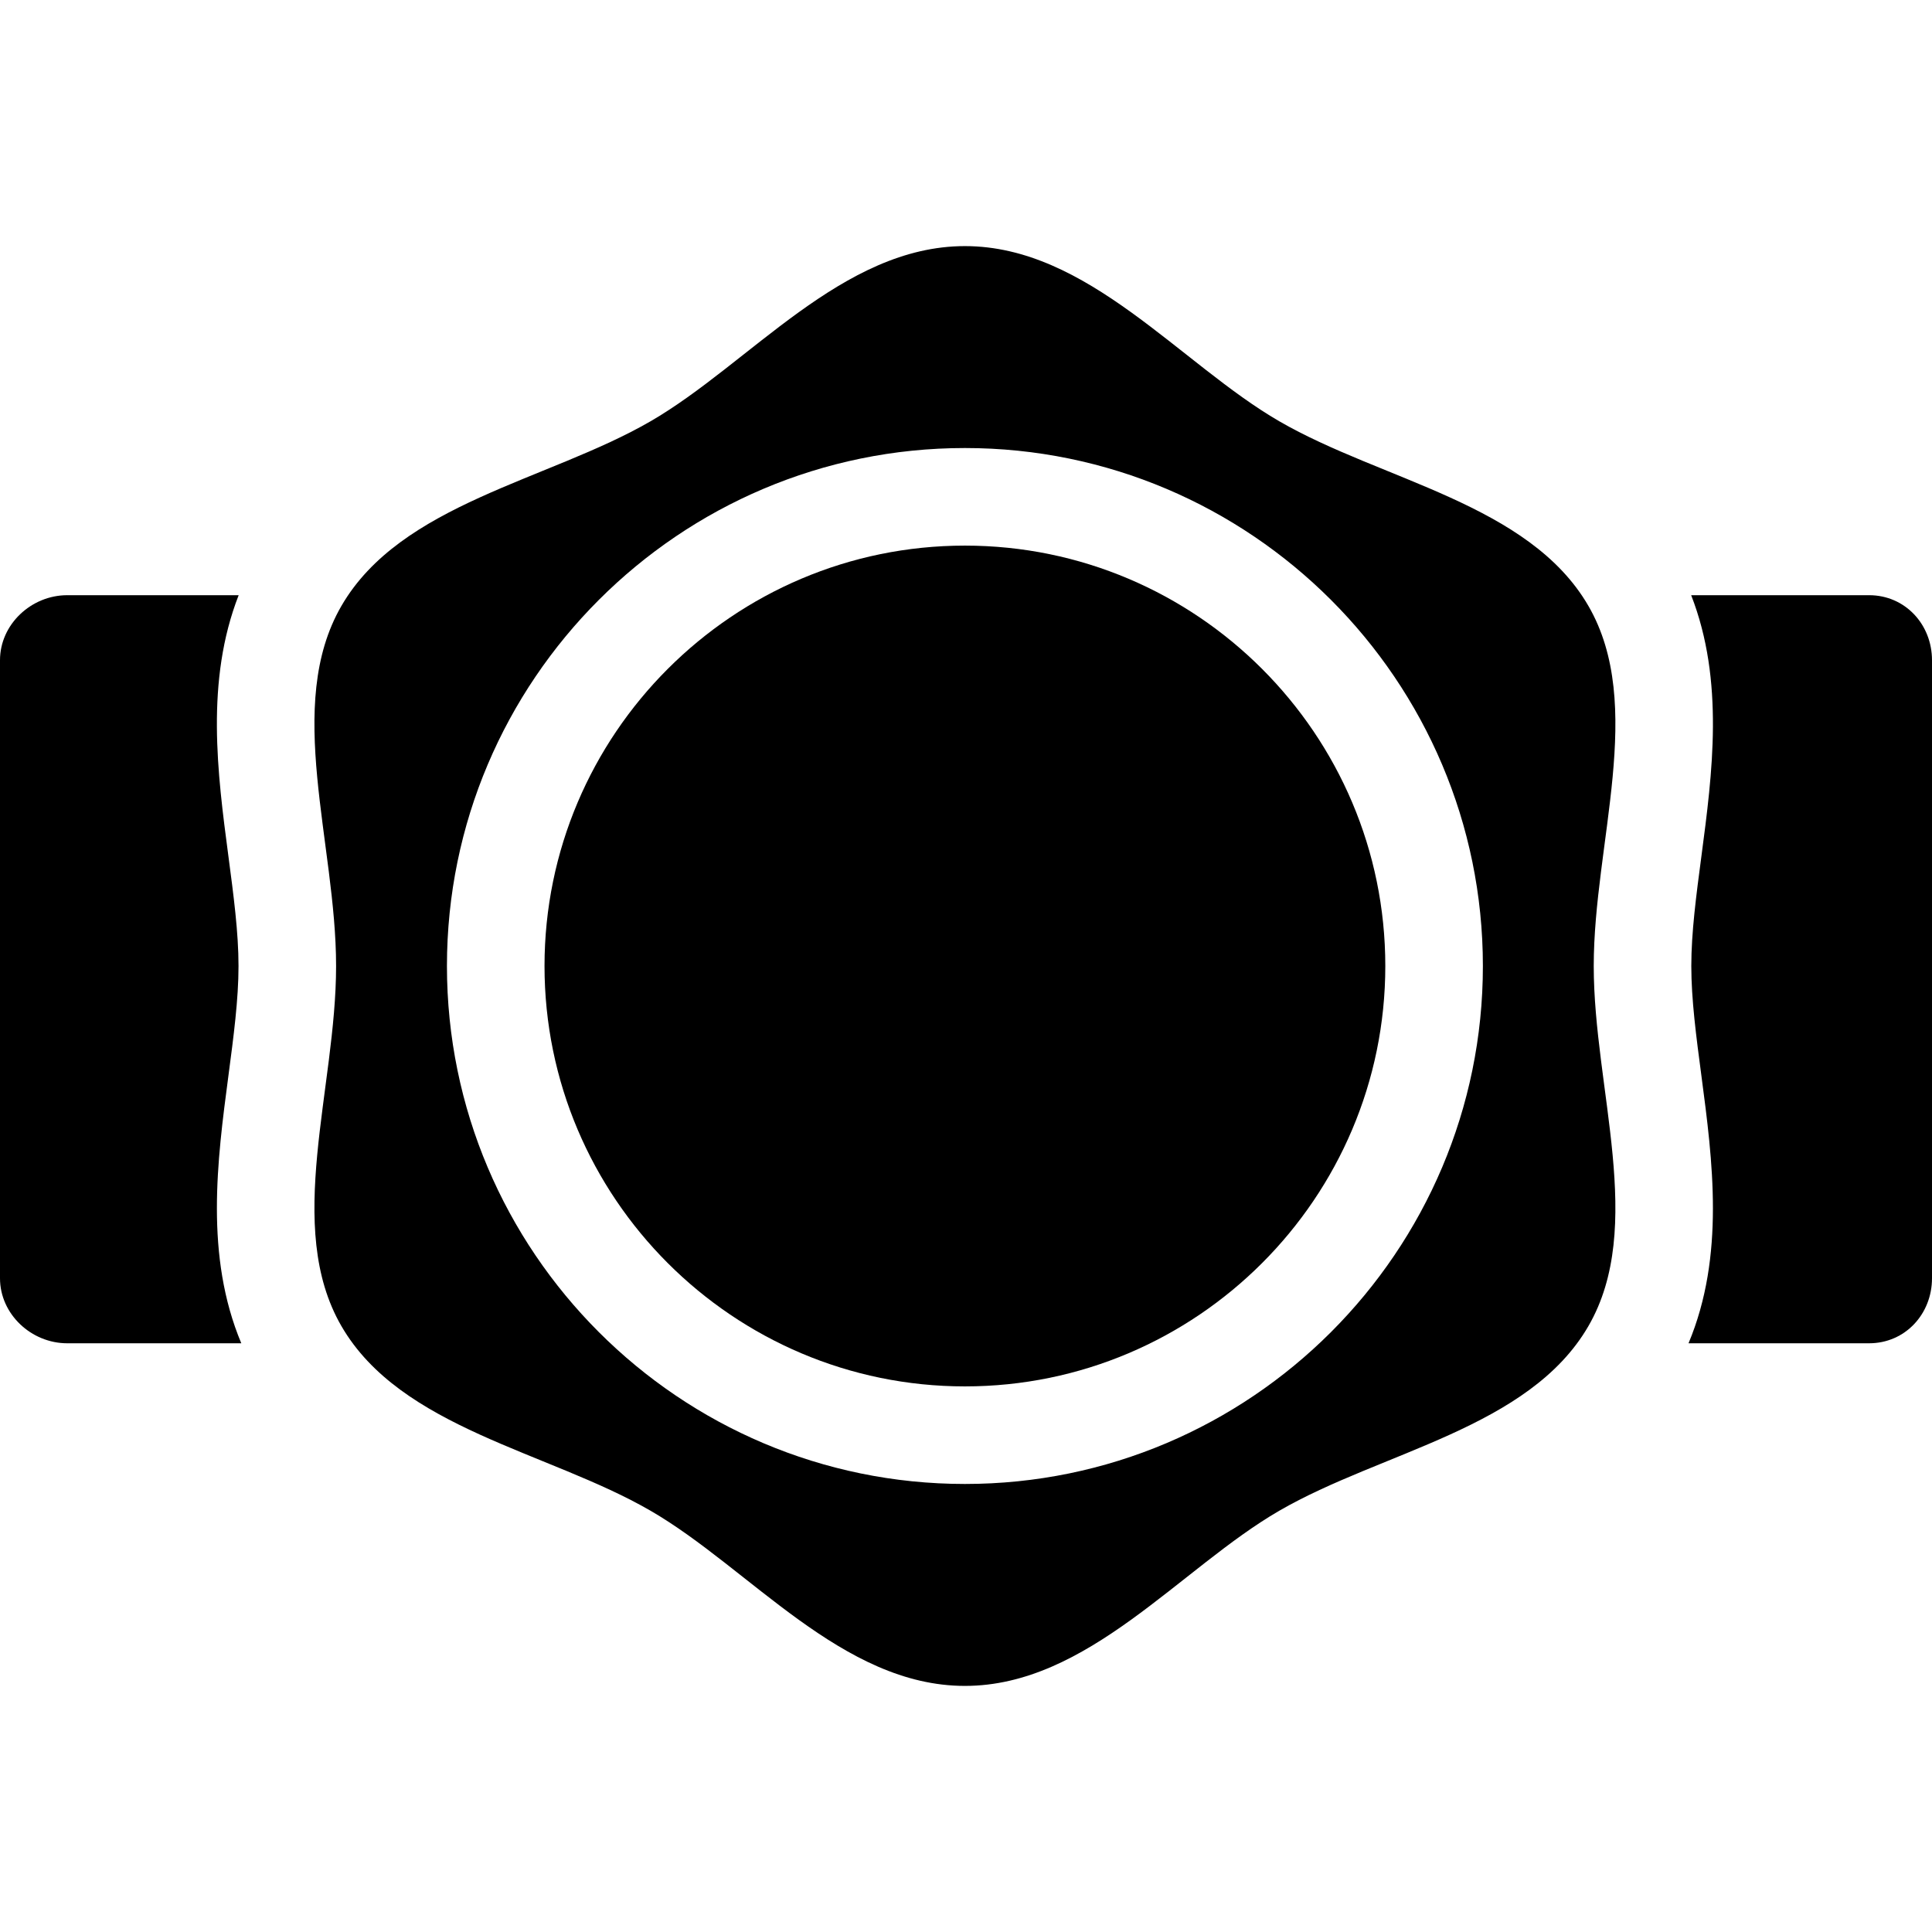 <?xml version="1.0" encoding="iso-8859-1"?>
<!-- Uploaded to: SVG Repo, www.svgrepo.com, Generator: SVG Repo Mixer Tools -->
<!DOCTYPE svg PUBLIC "-//W3C//DTD SVG 1.1//EN" "http://www.w3.org/Graphics/SVG/1.1/DTD/svg11.dtd">
<svg fill="#000000" height="800px" width="800px" version="1.1" id="Capa_1" xmlns="http://www.w3.org/2000/svg" xmlns:xlink="http://www.w3.org/1999/xlink" 
	 viewBox="0 0 297 297" xml:space="preserve">
<g>
	<path d="M287.333,91.498h-27.355c5.136,13.173,3.258,27.396,1.572,40.143c-0.798,6.028-1.551,11.723-1.551,16.86
		c0,5.138,0.753,10.831,1.551,16.859c1.728,13.067,3.655,27.688-1.978,41.138h27.761c5.522,0,9.667-4.477,9.667-10v-95
		C297,95.976,292.855,91.498,287.333,91.498z"/>
	<path d="M35.115,165.36c0.798-6.028,1.551-11.722,1.551-16.859c0-5.138-0.753-10.832-1.551-16.86
		c-1.686-12.746-3.563-26.97,1.573-40.143H10.333C4.81,91.498,0,95.976,0,101.498v95c0,5.523,4.81,10,10.333,10h26.76
		C31.46,193.049,33.388,178.428,35.115,165.36z"/>
	<path d="M196.668,64.765c-15.249-8.823-29.449-26.932-48.334-26.932c-18.885,0-33.085,18.108-48.335,26.932
		c-15.732,9.103-38.416,12.656-47.519,28.39c-8.823,15.25-0.814,36.461-0.814,55.347c0,18.885-8.009,40.097,0.814,55.346
		c9.104,15.732,31.786,19.286,47.52,28.389c15.249,8.823,29.449,26.932,48.334,26.932c18.885,0,33.085-18.108,48.334-26.932
		c15.732-9.103,38.415-12.656,47.517-28.389c8.823-15.249,0.815-36.461,0.815-55.346c0-18.885,8.009-40.097-0.814-55.347
		C235.084,77.422,212.401,73.867,196.668,64.765z M227.959,148.501c0,43.905-35.72,79.625-79.625,79.625
		c-43.906,0-79.627-35.72-79.627-79.625c0-43.906,35.721-79.627,79.627-79.627C192.239,68.874,227.959,104.595,227.959,148.501z"/>
	<path d="M148.334,83.874c-35.637,0-64.627,28.99-64.627,64.627c0,35.633,28.99,64.625,64.627,64.625
		c35.635,0,64.625-28.992,64.625-64.625C212.959,112.864,183.969,83.874,148.334,83.874z"/>
</g>
</svg>